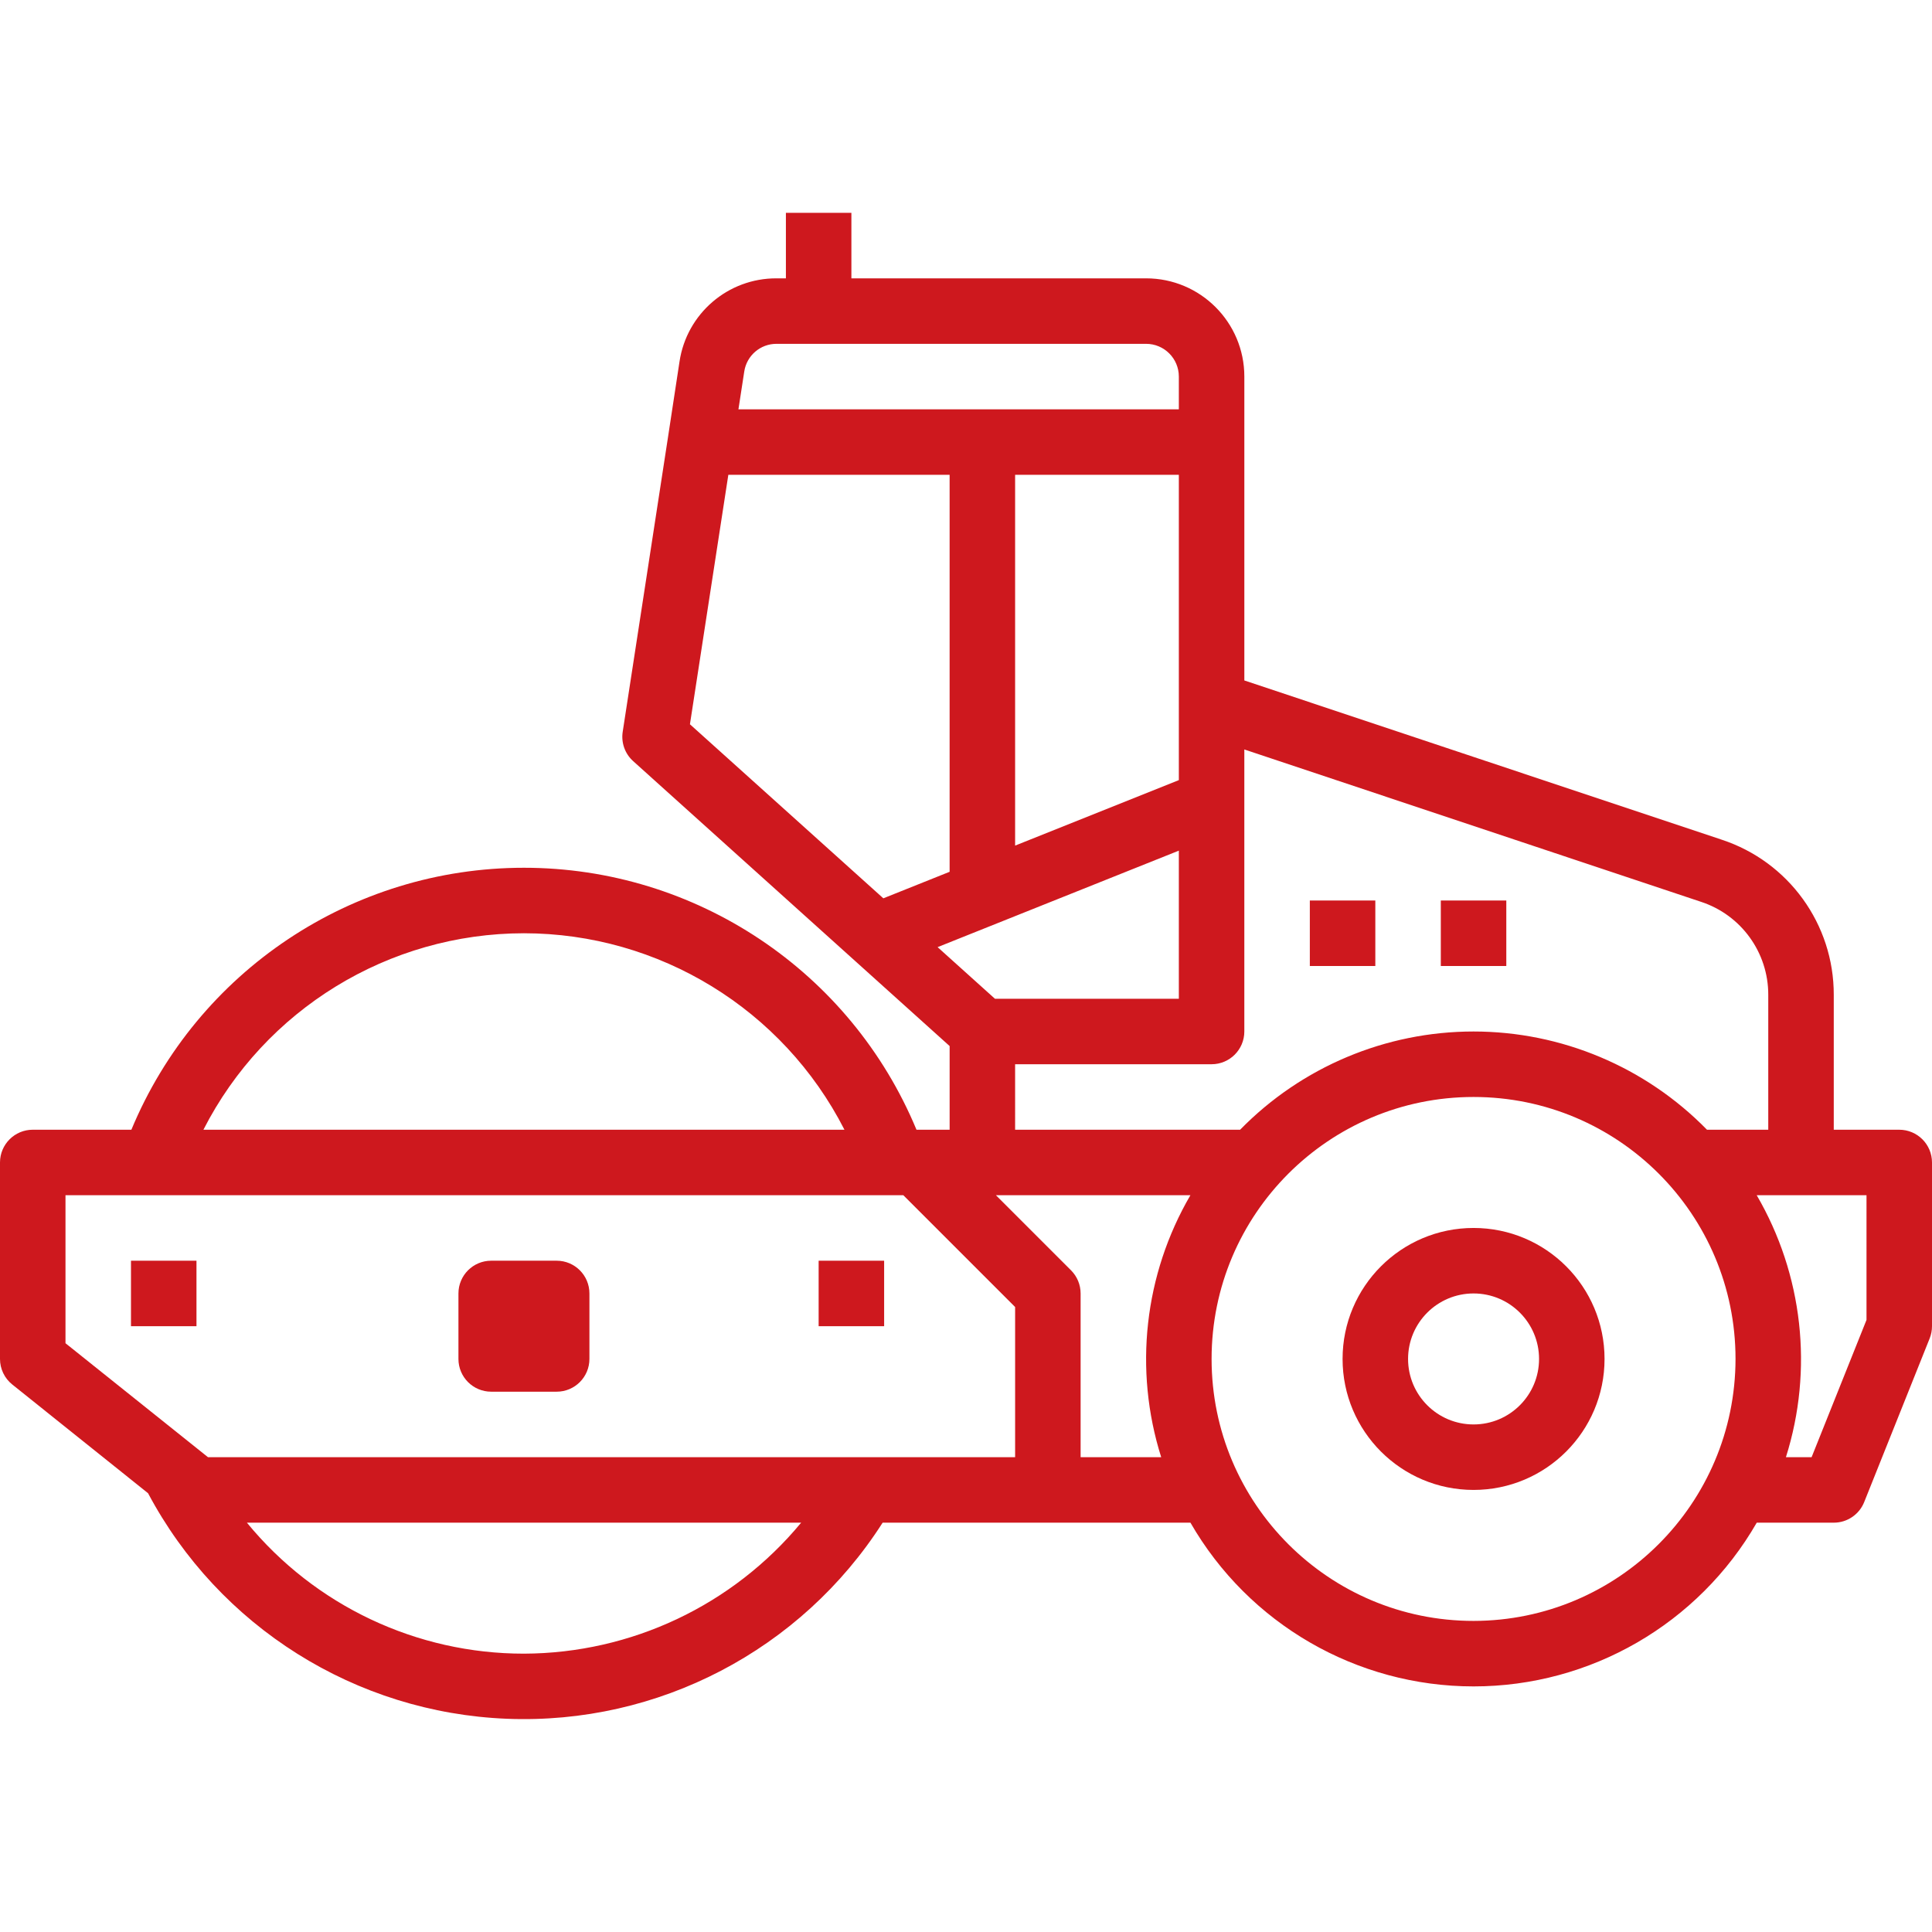 <?xml version="1.0" encoding="UTF-8"?> <svg xmlns="http://www.w3.org/2000/svg" height="472pt" viewBox="0 -52 472 472" width="472pt" style="fill: #ce181e; background: transparent;"><path d="m224 224h-.098c-16.102-38.75-53.941-64-95.902-64s-79.801 25.25-95.902 64h-24.098c-4.418 0-8 3.582-8 8v48c0 2.43 1.102 4.73 3 6.246l33.168 26.555c17.352 32.645 50.727 53.625 87.664 55.105 36.941 1.48 71.891-16.758 91.801-47.906h75.199c14.242 24.746 40.621 40 69.176 40 28.555 0 54.934-15.254 69.176-40h18.816c3.273 0 6.219-1.992 7.434-5.031l16-40c.375-.945.566-1.953.566-2.969v-40c0-4.418-3.582-8-8-8h-16v-32.961c.035-17.23-11.02-32.527-27.391-37.902l-116.609-38.898v-74.238c0-13.254-10.746-24-24-24h-72v-16h-16v16h-2.273c-11.863-.055-21.965 8.609-23.719 20.344l-2.809 18.441-11.07 72c-.41 2.664.547 5.355 2.551 7.16l77.32 69.613v20.441zm-96-48c33.043.031 63.285 18.566 78.305 48h-156.609c15.02-29.434 45.262-47.969 78.305-48zm0 176c-26.215.02-51.059-11.727-67.68-32h135.406c-16.707 20.191-41.52 31.914-67.727 32zm96-48h-173.191l-34.809-27.84v-36.16h204.688l27.312 27.312v36.688zm40 0v-40c0-2.121-.844-4.156-2.344-5.656l-18.344-18.344h47.512c-11.293 19.375-13.887 42.613-7.137 64zm96 40c-35.348 0-64-28.652-64-64s28.652-64 64-64 64 28.652 64 64c-.039 35.328-28.672 63.961-64 64zm96-73.535-13.414 33.535h-6.273c6.75-21.387 4.156-44.625-7.137-64h26.824zm-212.93-78.465-14.008-12.609 58.938-23.574v36.184zm4.93-128h40v74.586l-40 16zm-66.176-25.215c.582-3.914 3.949-6.805 7.902-6.785h90.273c4.418 0 8 3.582 8 8v8h-107.594zm-3.887 25.215h54.062v96.984l-16.191 6.48-47.25-42.52zm70.062 144h48c4.418 0 8-3.582 8-8v-68.902l111.574 37.223c9.816 3.219 16.445 12.391 16.426 22.719v32.961h-14.969c-15.004-15.348-35.566-24-57.031-24s-42.027 8.652-57.031 24h-54.969zm0 0"></path><path d="m120 256h16c4.418 0 8 3.582 8 8v16c0 4.418-3.582 8-8 8h-16c-4.418 0-8-3.582-8-8v-16c0-4.418 3.582-8 8-8zm0 0"></path><path d="m32 256h16v16h-16zm0 0"></path><path d="m200 256h16v16h-16zm0 0"></path><path d="m352 168h16v16h-16zm0 0"></path><path d="m320 168h16v16h-16zm0 0"></path><path d="m360 248c-17.672 0-32 14.328-32 32s14.328 32 32 32 32-14.328 32-32-14.328-32-32-32zm0 48c-8.836 0-16-7.164-16-16s7.164-16 16-16 16 7.164 16 16-7.164 16-16 16zm0 0"></path></svg> 